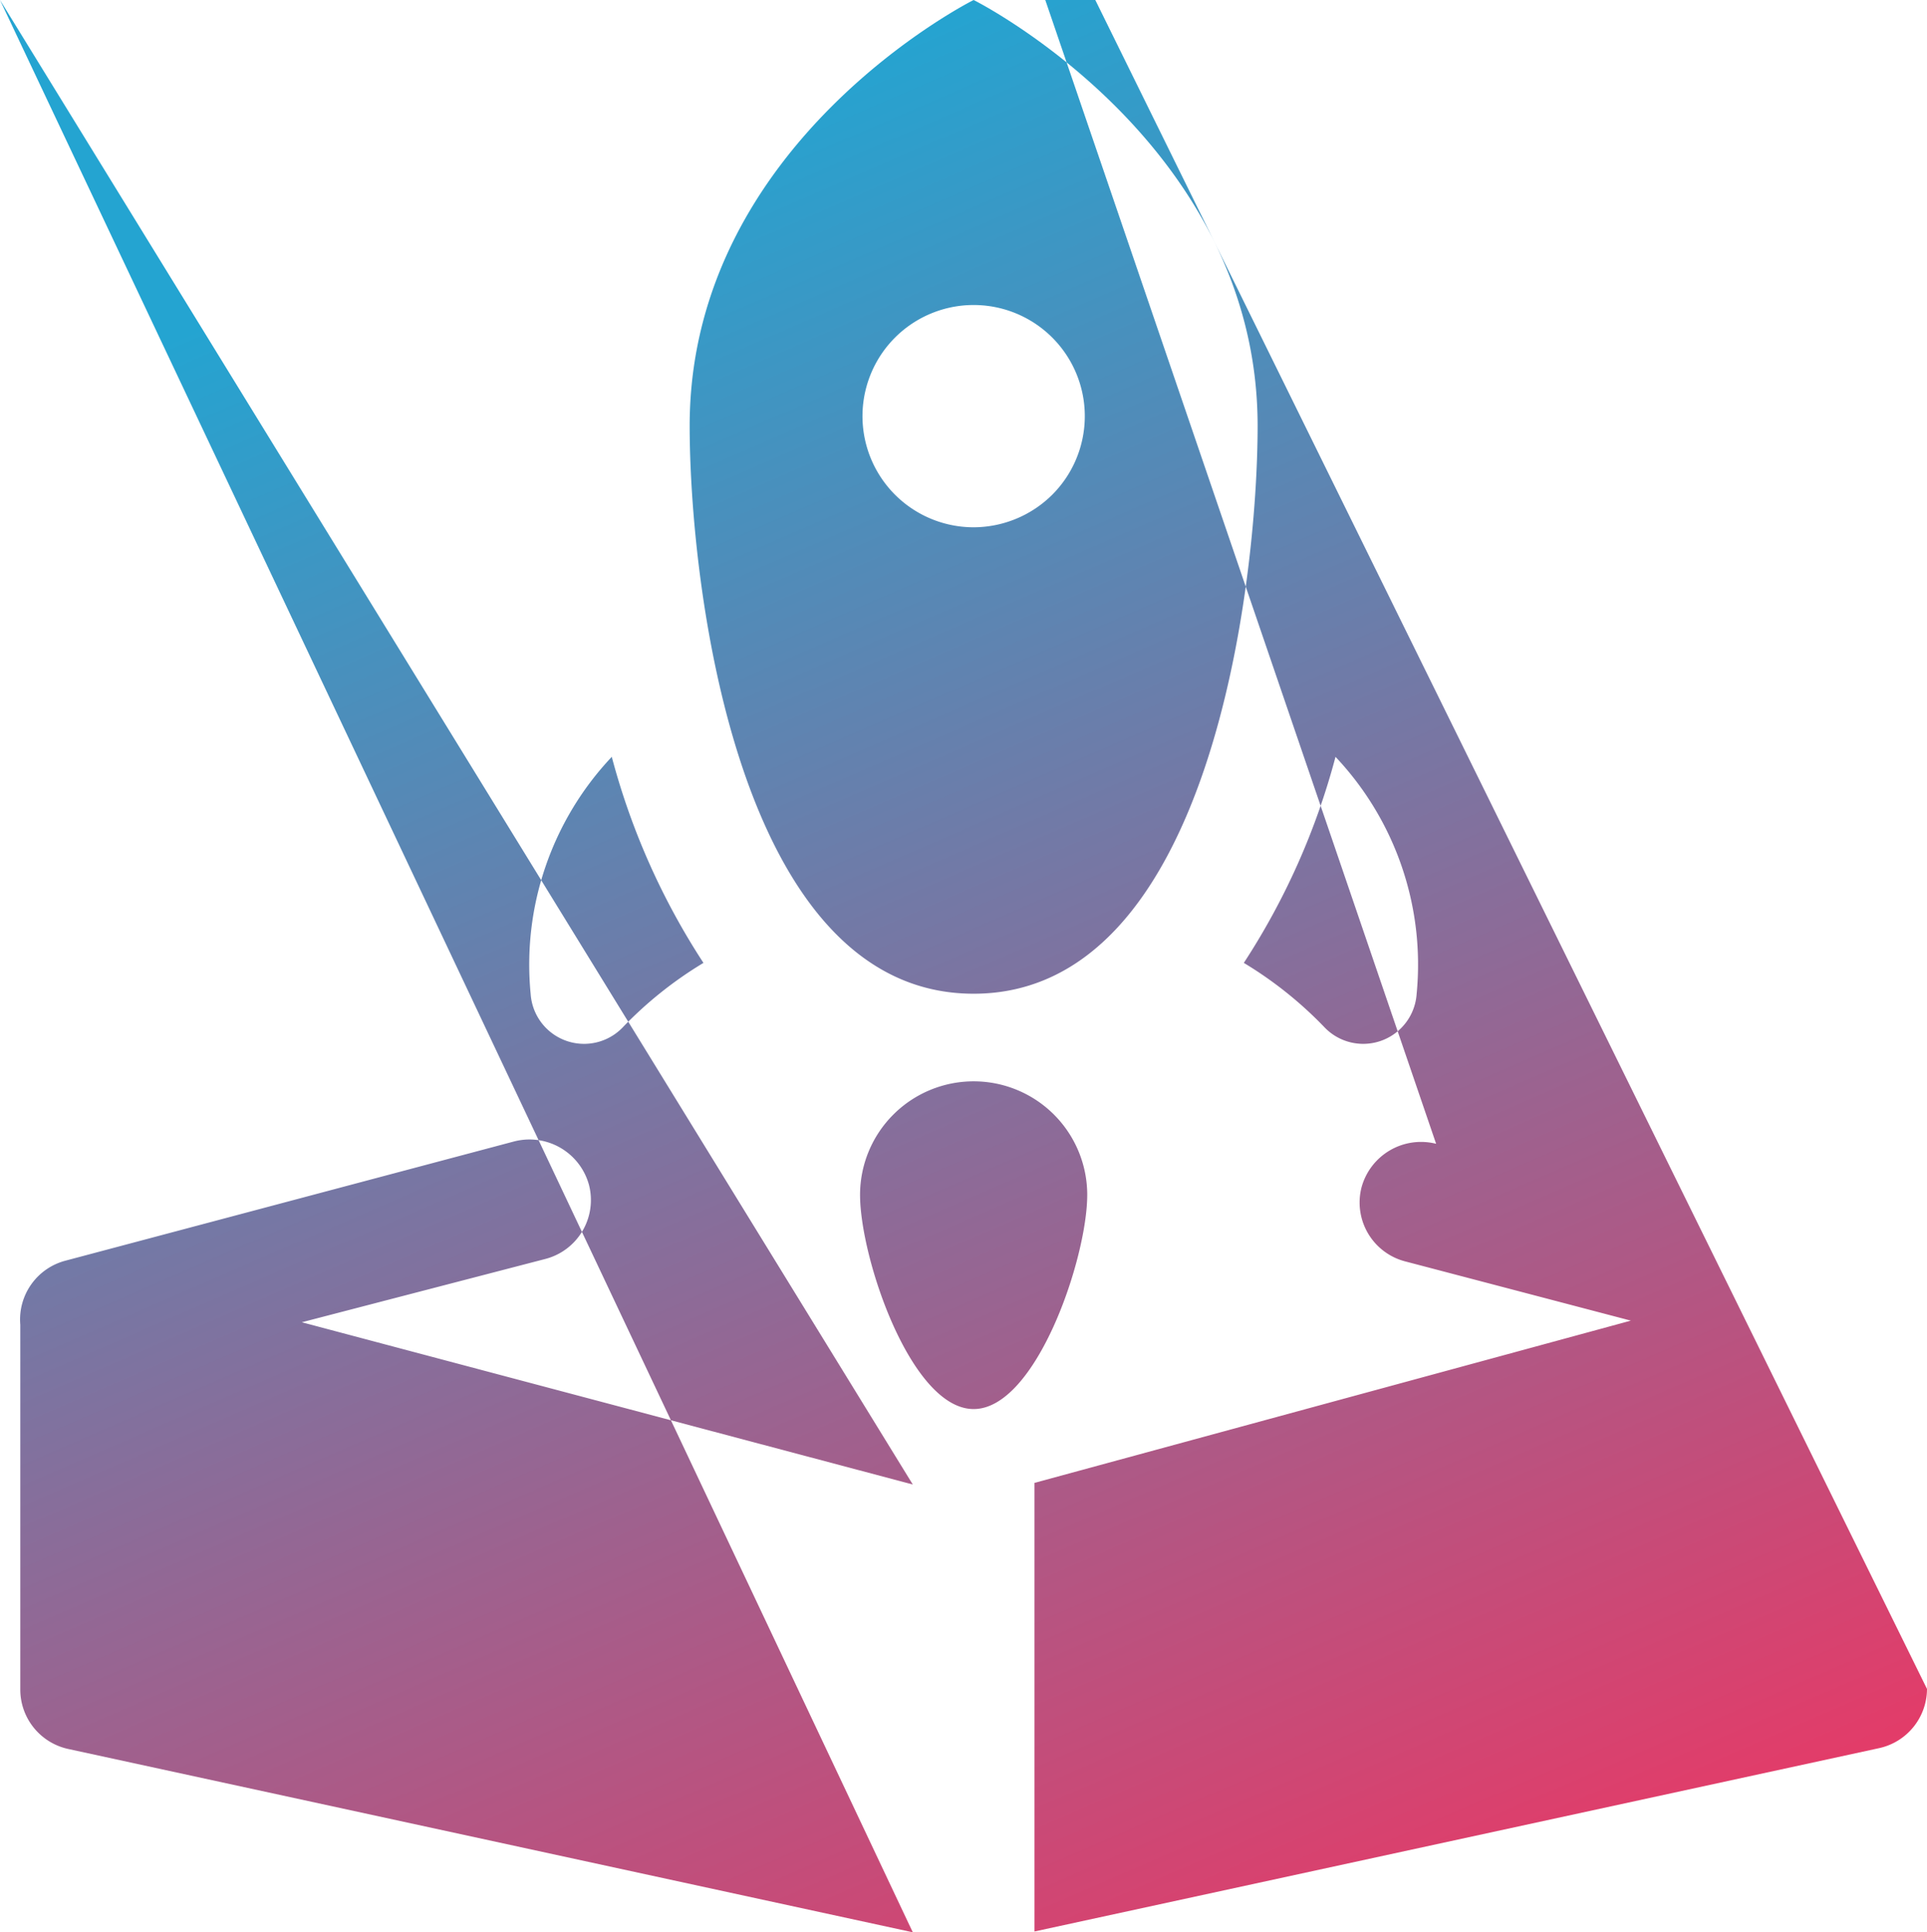 <svg xmlns="http://www.w3.org/2000/svg" xmlns:xlink="http://www.w3.org/1999/xlink" width="47.5" height="47.64" viewBox="0 0 47.5 47.64">
  <defs>
    <linearGradient id="linear-gradient" x1="0.5" x2="0.934" y2="1" gradientUnits="objectBoundingBox">
      <stop offset="0" stop-color="#24a4d1"/>
      <stop offset="1" stop-color="#f13461"/>
    </linearGradient>
  </defs>
  <path id="Path_10962" data-name="Path 10962" d="M10,10,32.5,46.6l-15.06-4,6-1.56a1.5,1.5,0,0,0,1.08-1.82,1.52,1.52,0,0,0-1.84-1.08L11.62,41.08a1.5,1.5,0,0,0-1.12,1.58v9a1.5,1.5,0,0,0,1.18,1.46L32.5,57.64Zm25-4.06a1.52,1.52,0,0,0-1.12-1.46L45.4,38.2a1.52,1.52,0,0,0-1.84,1.08,1.5,1.5,0,0,0,1.08,1.82l5.56,1.46-14.7,4V57.62L56.32,53.1a1.5,1.5,0,0,0,1.18-1.46ZM42.92,28.66a17.481,17.481,0,0,1-2.26,5.08,9.662,9.662,0,0,1,2,1.6,1.32,1.32,0,0,0,2.26-.84A7.46,7.46,0,0,0,42.92,28.66Zm-17.84,0a7.46,7.46,0,0,0-2,5.84,1.32,1.32,0,0,0,2.26.84,9.662,9.662,0,0,1,2-1.6A17.481,17.481,0,0,1,25.08,28.66ZM34,10s-7,3.5-7,10.5c0,3.86,1.16,14,7,14s7-10.14,7-14C41,13.5,34,10,34,10Zm0,13a2.74,2.74,0,1,1,1.945-.81A2.76,2.76,0,0,1,34,23Zm0,13.66a2.8,2.8,0,0,0-2.8,2.8c0,1.56,1.26,5.28,2.8,5.28s2.8-3.72,2.8-5.28A2.8,2.8,0,0,0,34,36.66Z" transform="translate(-10 -10)" fill-rule="evenodd" fill="url(#linear-gradient)"/>
</svg>
